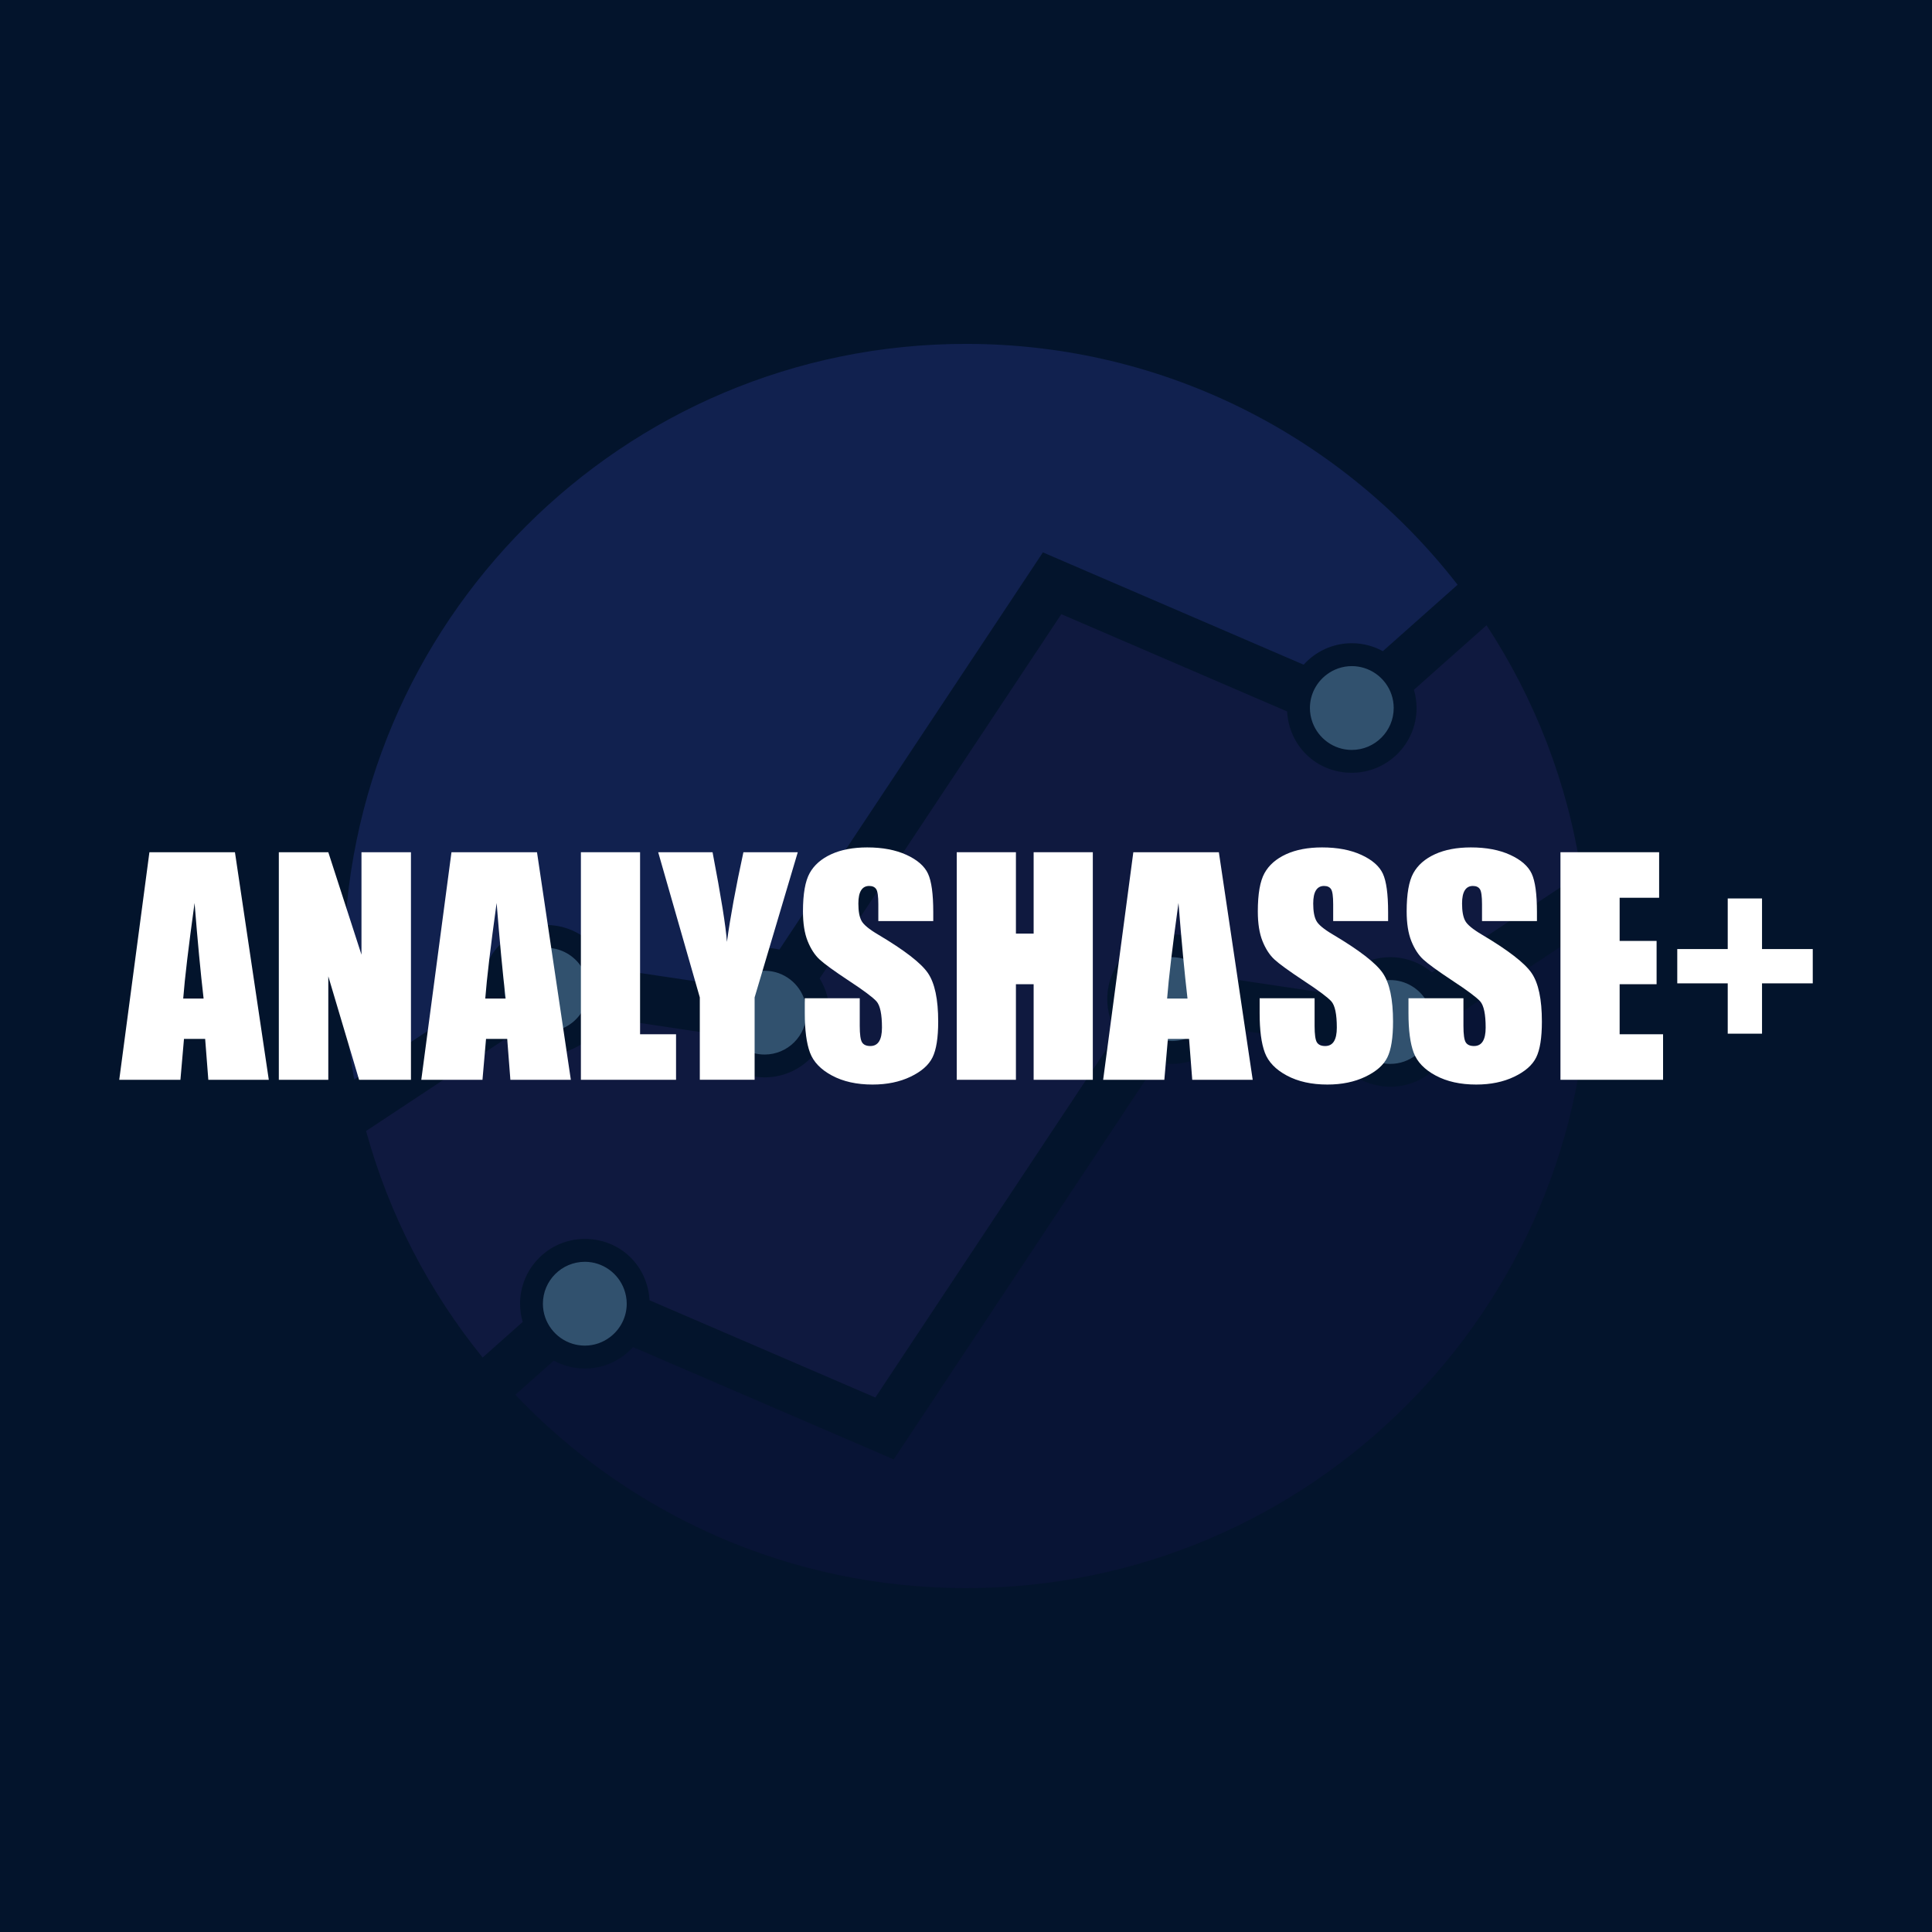 <?xml version="1.0" encoding="UTF-8"?>
<svg id="Layer_1" data-name="Layer 1" xmlns="http://www.w3.org/2000/svg" viewBox="0 0 1000 1000">
  <rect x="0" y="0" width="1000" height="1000" fill="#808080" stroke="none"/>
  <defs>
    <style>
      .cls-1 {
        fill: #03142c;
        fill-rule: evenodd;
      }

      .cls-2 {
        fill: #fff;
      }

      .cls-3 {
        fill: none;
        opacity: .35;
      }

      .cls-4 {
        fill: #2b388f;
      }

      .cls-5 {
        fill: #121344;
      }

      .cls-6 {
        fill: #262261;
      }

      .cls-7 {
        fill: #88c2e9;
      }
    </style>
  </defs>
  <polygon class="cls-1" points="0 0 666.67 0 1000 0 1000 1000 666.67 1000 0 1000 0 0"/>
  <g class="cls-3">
    <path class="cls-7" d="m395.76,545.83c11.96,0,21.69-9.73,21.69-21.69,0-2.13-.32-4.18-.89-6.12-2.62-8.87-10.75-15.38-20.4-15.55-.13,0-.26-.02-.39-.02-6.9,0-13.04,3.25-17.01,8.28-2.92,3.7-4.68,8.35-4.68,13.41,0,4.59,1.44,8.84,3.88,12.35,3.92,5.64,10.44,9.34,17.81,9.34Z"/>
    <path class="cls-7" d="m699.69,388.16c11.96,0,21.69-9.73,21.69-21.69,0-.05,0-.09,0-.13-.06-9.7-6.51-17.9-15.35-20.61-2.01-.61-4.13-.95-6.33-.95-4.9,0-9.41,1.65-13.04,4.4-5.24,3.96-8.65,10.23-8.65,17.29,0,2.62.49,5.11,1.34,7.44,3.04,8.3,11.01,14.25,20.35,14.25Z"/>
    <path class="cls-7" d="m606.63,495.44c-11.96,0-21.69,9.73-21.69,21.69,0,2.13.32,4.18.89,6.12,2.62,8.87,10.74,15.38,20.4,15.55.13,0,.26.02.39.02,6.9,0,13.04-3.25,17.01-8.28,2.92-3.69,4.68-8.35,4.68-13.41,0-4.59-1.44-8.84-3.88-12.35-3.92-5.64-10.44-9.34-17.81-9.34Z"/>
    <path class="cls-7" d="m302.7,653.11c-11.96,0-21.69,9.73-21.69,21.69,0,.05,0,.09,0,.13.06,9.7,6.51,17.9,15.35,20.61,2.01.61,4.13.95,6.34.95,4.9,0,9.41-1.65,13.04-4.4,5.24-3.96,8.65-10.23,8.65-17.29,0-2.62-.49-5.11-1.34-7.44-3.04-8.3-11-14.25-20.35-14.25Z"/>
    <path class="cls-7" d="m271.78,530.96c3.23,1.91,6.99,3.03,11,3.03,7.26,0,13.69-3.6,17.63-9.1,2.55-3.56,4.06-7.9,4.06-12.6,0-5.05-1.75-9.69-4.65-13.37-3.97-5.05-10.13-8.32-17.04-8.32-10.08,0-18.55,6.92-20.97,16.25-.45,1.74-.72,3.56-.72,5.44,0,7.94,4.3,14.88,10.69,18.66Z"/>
    <path class="cls-7" d="m730.61,510.31c-3.23-1.91-6.99-3.03-11-3.03-7.26,0-13.69,3.6-17.63,9.1-2.55,3.56-4.06,7.9-4.06,12.6,0,5.05,1.75,9.69,4.65,13.37,3.97,5.05,10.13,8.32,17.04,8.32,10.08,0,18.55-6.92,20.97-16.25.45-1.74.72-3.56.72-5.44,0-7.94-4.3-14.88-10.69-18.66Z"/>
    <path class="cls-4" d="m249.26,512.3c0-18.48,15.04-33.52,33.52-33.52,14.56,0,26.97,9.33,31.59,22.32l51.58,7.71c5.57-10.8,16.83-18.2,29.8-18.2,2.64,0,5.2.32,7.66.89l136.4-205.58,134.96,58.13c6.14-6.82,15.03-11.12,24.91-11.12,5.82,0,11.3,1.5,16.08,4.12l38.69-34.38c-58.91-75.86-150.98-124.68-254.46-124.68-177.84,0-322,144.16-322,322,0,20.07,1.85,39.71,5.37,58.77l66.02-43.68c-.08-.92-.13-1.84-.13-2.78Z"/>
    <path class="cls-6" d="m731.85,357.02c.88,3,1.36,6.16,1.36,9.44,0,18.48-15.04,33.52-33.52,33.52s-32.54-14.08-33.47-31.74l-116.88-50.35-125.11,188.56c3.2,5.14,5.06,11.19,5.06,17.68,0,18.48-15.04,33.52-33.52,33.52-14.91,0-27.58-9.79-31.92-23.28l-50.83-7.6c-5.41,11.25-16.93,19.04-30.23,19.04-8.2,0-15.73-2.97-21.56-7.88l-71.75,47.47c11.93,43.45,32.72,83.22,60.33,117.26l20.74-18.43c-.88-3-1.36-6.16-1.36-9.44,0-18.48,15.04-33.52,33.52-33.52s32.54,14.08,33.47,31.74l116.89,50.35,125.11-188.56c-3.2-5.14-5.06-11.19-5.06-17.68,0-18.48,15.04-33.52,33.52-33.52,14.91,0,27.57,9.79,31.91,23.28l50.83,7.6c5.41-11.25,16.93-19.04,30.23-19.04,8.2,0,15.73,2.97,21.56,7.88l77.3-51.14c-6.99-46.92-24.1-90.53-49.04-128.55l-37.58,33.39Z"/>
    <path class="cls-5" d="m753.13,528.97c0,18.48-15.04,33.52-33.52,33.52-14.56,0-26.97-9.33-31.59-22.32l-51.58-7.71c-5.57,10.8-16.83,18.2-29.8,18.2-2.64,0-5.2-.32-7.66-.89l-136.4,205.58-134.95-58.13c-6.14,6.82-15.03,11.12-24.91,11.12-5.82,0-11.31-1.5-16.08-4.12l-19.93,17.71c58.66,61.65,141.5,100.08,233.31,100.08,177.84,0,322-144.16,322-322,0-6.41-.21-12.77-.58-19.08l-68.42,45.27c.08.92.13,1.84.13,2.78Z"/>
  </g>
  <g>
    <path class="cls-2" d="m121.61,441.11l17.52,117.79h-31.3l-1.64-21.17h-10.96l-1.84,21.17h-31.67l15.62-117.79h44.27Zm-16.23,75.74c-1.55-13.34-3.11-29.83-4.67-49.47-3.12,22.55-5.08,39.05-5.88,49.47h10.54Z"/>
    <path class="cls-2" d="m212.71,441.11v117.79h-26.85l-15.93-53.55v53.55h-25.61v-117.79h25.61l17.17,53.04v-53.04h25.61Z"/>
    <path class="cls-2" d="m277.95,441.11l17.52,117.79h-31.3l-1.64-21.17h-10.96l-1.84,21.17h-31.67l15.62-117.79h44.27Zm-16.23,75.74c-1.55-13.34-3.11-29.83-4.67-49.47-3.12,22.55-5.08,39.05-5.88,49.47h10.54Z"/>
    <path class="cls-2" d="m331.3,441.11v94.22h18.62v23.57h-49.25v-117.79h30.63Z"/>
    <path class="cls-2" d="m412.93,441.11l-22.34,75.15v42.63h-28.37v-42.63l-21.54-75.15h28.14c4.4,22.99,6.88,38.46,7.44,46.42,1.7-12.57,4.54-28.04,8.53-46.42h28.14Z"/>
    <path class="cls-2" d="m483.07,476.75h-28.45v-8.73c0-4.07-.36-6.67-1.09-7.78-.73-1.12-1.94-1.67-3.64-1.67-1.84,0-3.24.75-4.18,2.26-.95,1.5-1.42,3.79-1.42,6.84,0,3.93.53,6.89,1.59,8.88,1.02,1.99,3.9,4.39,8.66,7.2,13.63,8.09,22.22,14.73,25.76,19.92,3.54,5.19,5.31,13.56,5.31,25.1,0,8.39-.98,14.58-2.95,18.55-1.96,3.98-5.76,7.31-11.39,10-5.63,2.69-12.17,4.04-19.64,4.04-8.2,0-15.19-1.55-20.99-4.66-5.8-3.1-9.59-7.06-11.39-11.86-1.79-4.8-2.69-11.62-2.69-20.44v-7.71h28.45v14.33c0,4.41.4,7.25,1.2,8.51.8,1.26,2.22,1.89,4.26,1.89s3.55-.8,4.55-2.4c.99-1.6,1.49-3.98,1.49-7.13,0-6.94-.95-11.47-2.84-13.6-1.94-2.13-6.72-5.7-14.33-10.69-7.62-5.04-12.66-8.71-15.13-10.99-2.47-2.28-4.52-5.43-6.15-9.46-1.63-4.03-2.44-9.17-2.44-15.42,0-9.02,1.15-15.62,3.46-19.79,2.3-4.17,6.03-7.43,11.17-9.79,5.14-2.35,11.35-3.53,18.62-3.53,7.95,0,14.73,1.29,20.33,3.86,5.6,2.57,9.31,5.81,11.13,9.71,1.82,3.9,2.73,10.54,2.73,19.9v4.66Z"/>
    <path class="cls-2" d="m565.64,441.11v117.79h-30.63v-49.47h-9.17v49.47h-30.63v-117.79h30.63v42.12h9.17v-42.12h30.63Z"/>
    <path class="cls-2" d="m630.88,441.11l17.52,117.79h-31.3l-1.64-21.17h-10.96l-1.84,21.17h-31.67l15.62-117.79h44.27Zm-16.23,75.74c-1.55-13.34-3.11-29.83-4.67-49.47-3.12,22.55-5.08,39.05-5.88,49.47h10.54Z"/>
    <path class="cls-2" d="m718.5,476.75h-28.45v-8.73c0-4.07-.36-6.67-1.09-7.78-.73-1.12-1.94-1.67-3.64-1.67-1.84,0-3.24.75-4.18,2.26-.95,1.5-1.42,3.79-1.42,6.84,0,3.93.53,6.89,1.59,8.88,1.01,1.99,3.9,4.39,8.66,7.2,13.63,8.09,22.22,14.73,25.76,19.92,3.54,5.19,5.31,13.56,5.31,25.1,0,8.39-.98,14.58-2.95,18.55-1.96,3.98-5.76,7.31-11.39,10-5.63,2.69-12.17,4.04-19.64,4.04-8.2,0-15.19-1.55-20.99-4.66-5.8-3.1-9.59-7.06-11.39-11.86-1.8-4.8-2.69-11.62-2.69-20.44v-7.71h28.45v14.33c0,4.41.4,7.25,1.2,8.51.8,1.26,2.22,1.89,4.26,1.89s3.55-.8,4.55-2.4,1.49-3.98,1.49-7.13c0-6.94-.95-11.47-2.84-13.6-1.94-2.13-6.72-5.7-14.33-10.69-7.62-5.04-12.66-8.71-15.13-10.99-2.47-2.28-4.52-5.43-6.15-9.46-1.62-4.03-2.44-9.17-2.44-15.42,0-9.02,1.15-15.62,3.46-19.79,2.3-4.17,6.03-7.43,11.17-9.79,5.14-2.35,11.35-3.53,18.62-3.53,7.95,0,14.73,1.29,20.33,3.86,5.6,2.57,9.31,5.81,11.13,9.71,1.82,3.9,2.73,10.54,2.73,19.9v4.66Z"/>
    <path class="cls-2" d="m795.54,476.75h-28.45v-8.73c0-4.07-.36-6.67-1.09-7.78-.73-1.12-1.94-1.67-3.64-1.67-1.84,0-3.24.75-4.18,2.26-.95,1.5-1.42,3.79-1.42,6.84,0,3.93.53,6.89,1.59,8.88,1.01,1.99,3.9,4.39,8.66,7.2,13.63,8.09,22.22,14.73,25.76,19.92,3.54,5.19,5.31,13.56,5.31,25.1,0,8.39-.98,14.58-2.95,18.55-1.96,3.98-5.76,7.31-11.39,10-5.63,2.69-12.17,4.04-19.64,4.04-8.2,0-15.19-1.55-20.99-4.66-5.8-3.1-9.59-7.06-11.39-11.86-1.8-4.8-2.69-11.62-2.69-20.44v-7.71h28.45v14.33c0,4.41.4,7.25,1.2,8.51.8,1.26,2.22,1.89,4.26,1.89s3.55-.8,4.55-2.4,1.49-3.98,1.49-7.13c0-6.94-.95-11.47-2.84-13.6-1.94-2.13-6.72-5.7-14.33-10.69-7.62-5.04-12.66-8.71-15.13-10.99-2.47-2.28-4.52-5.43-6.15-9.46-1.62-4.03-2.44-9.17-2.44-15.42,0-9.02,1.15-15.62,3.46-19.79,2.3-4.17,6.03-7.43,11.17-9.79,5.14-2.35,11.35-3.53,18.62-3.53,7.95,0,14.73,1.29,20.33,3.86,5.6,2.57,9.31,5.81,11.13,9.71,1.82,3.9,2.73,10.54,2.73,19.9v4.66Z"/>
    <path class="cls-2" d="m807.69,441.11h51.07v23.57h-20.44v22.34h19.13v22.41h-19.13v25.9h22.48v23.57h-53.11v-117.79Z"/>
    <path class="cls-2" d="m868.15,491.23h26.12v-26.19h17.75v26.19h26.26v17.75h-26.26v26.05h-17.75v-26.05h-26.12v-17.75Z"/>
  </g>
</svg>